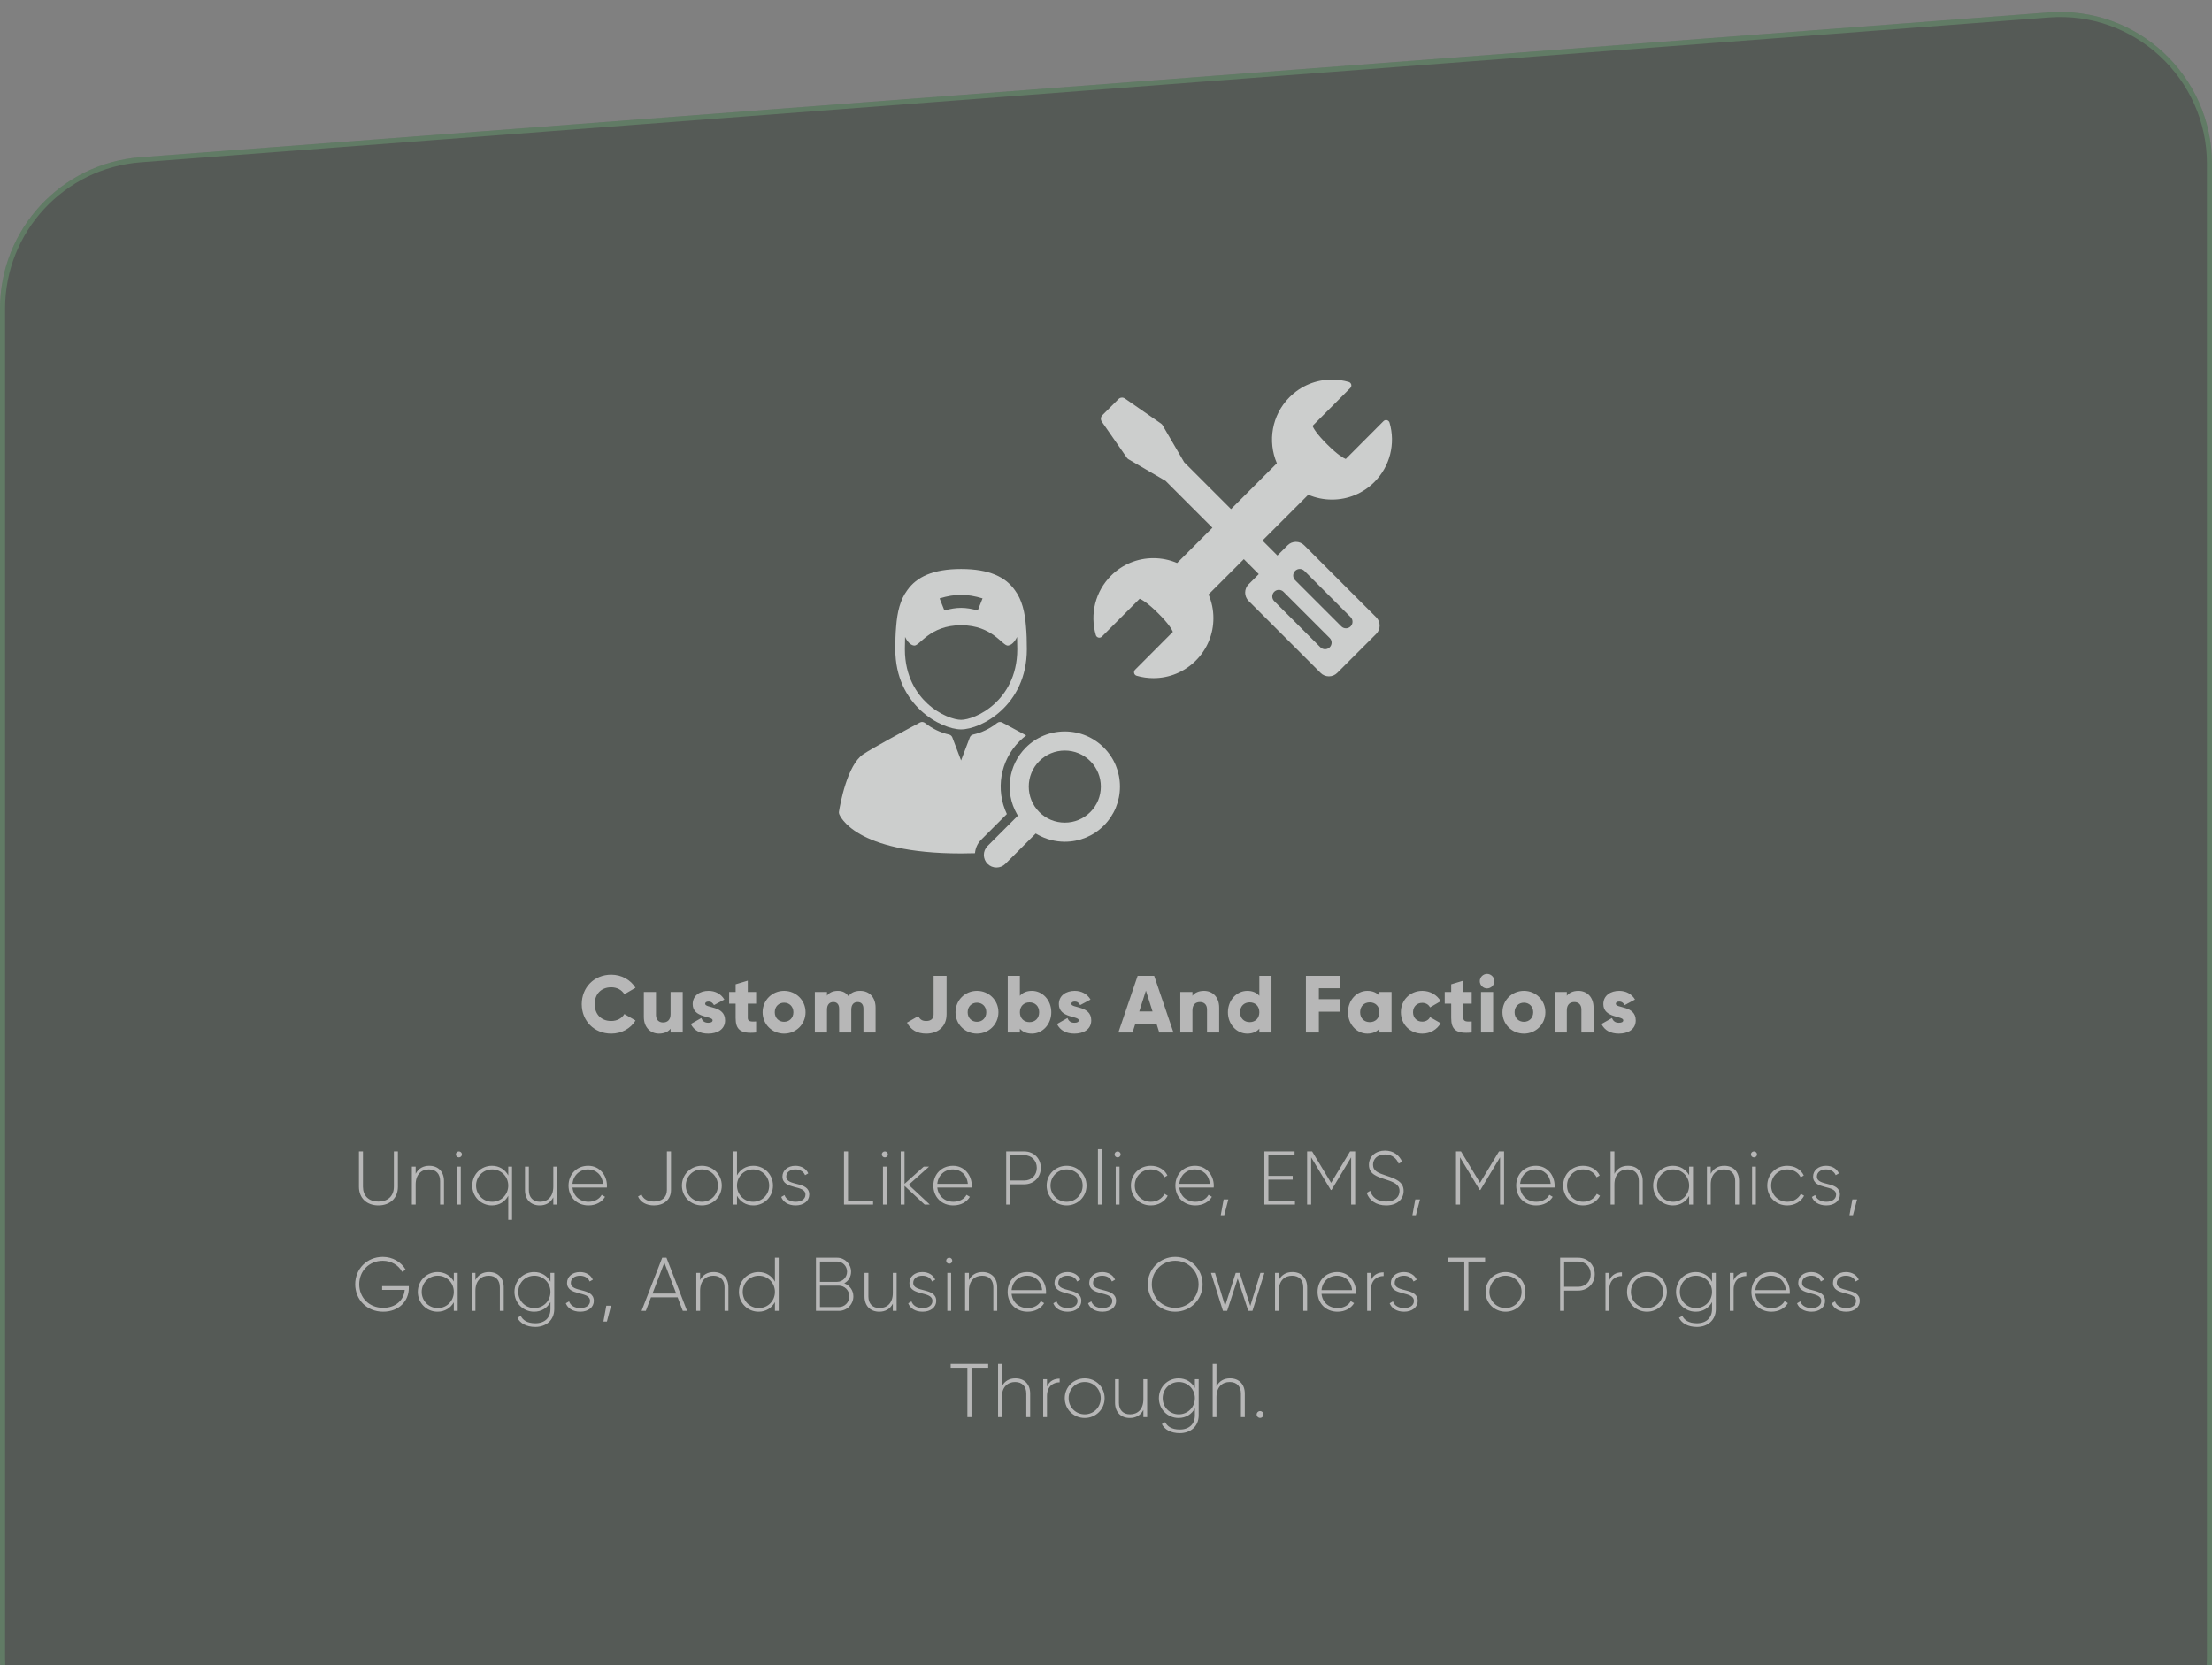 <svg width="437" height="329" viewBox="0 0 437 329" fill="none" xmlns="http://www.w3.org/2000/svg">
<rect x="0" y="0" width="437" height="329" fill="#808080" stroke="none"/>
<path d="M437 327.5C437 344.069 423.569 357.5 407 357.5H30C13.431 357.5 0 344.069 0 327.5V60.985C0 45.298 12.086 32.259 27.729 31.071L404.729 2.45C422.142 1.128 437 14.9 437 32.364V327.5Z" fill="#142118" fill-opacity="0.4"/>
<path d="M436.5 327.5C436.5 343.793 423.292 357 407 357H30C13.708 357 0.5 343.793 0.5 327.5V60.985C0.5 45.559 12.385 32.738 27.767 31.57L404.767 2.949C421.89 1.649 436.5 15.191 436.5 32.364V327.5Z" stroke="#92FFA2" stroke-opacity="0.2"/>
<path d="M120.753 204.224C117.377 204.224 114.929 201.696 114.929 198.4C114.929 195.104 117.377 192.576 120.753 192.576C122.785 192.576 124.577 193.584 125.553 195.168L123.345 196.448C122.849 195.584 121.889 195.072 120.753 195.072C118.769 195.072 117.489 196.4 117.489 198.4C117.489 200.4 118.769 201.728 120.753 201.728C121.889 201.728 122.865 201.216 123.345 200.352L125.553 201.632C124.593 203.216 122.801 204.224 120.753 204.224ZM132.477 196H134.877V204H132.477V203.248C132.045 203.84 131.245 204.224 130.189 204.224C128.573 204.224 127.197 203.072 127.197 200.912V196H129.597V200.56C129.597 201.552 130.221 202.016 130.989 202.016C131.869 202.016 132.477 201.504 132.477 200.368V196ZM139.311 198.336C139.311 199.248 143.247 198.64 143.247 201.6C143.247 203.44 141.647 204.224 139.919 204.224C138.319 204.224 137.103 203.616 136.479 202.32L138.559 201.136C138.767 201.744 139.215 202.08 139.919 202.08C140.495 202.08 140.783 201.904 140.783 201.584C140.783 200.704 136.847 201.168 136.847 198.4C136.847 196.656 138.319 195.776 139.983 195.776C141.279 195.776 142.431 196.352 143.103 197.488L141.055 198.592C140.831 198.176 140.511 197.888 139.983 197.888C139.567 197.888 139.311 198.048 139.311 198.336ZM149.379 198.304H147.731V201.136C147.731 201.824 148.323 201.888 149.379 201.824V204C146.243 204.32 145.331 203.376 145.331 201.136V198.304H144.051V196H145.331V194.48L147.731 193.76V196H149.379V198.304ZM154.901 204.224C152.549 204.224 150.661 202.384 150.661 200C150.661 197.616 152.549 195.776 154.901 195.776C157.253 195.776 159.141 197.616 159.141 200C159.141 202.384 157.253 204.224 154.901 204.224ZM154.901 201.888C155.941 201.888 156.741 201.136 156.741 200C156.741 198.864 155.941 198.112 154.901 198.112C153.861 198.112 153.061 198.864 153.061 200C153.061 201.136 153.861 201.888 154.901 201.888ZM169.939 195.776C171.779 195.776 172.979 197.088 172.979 199.088V204H170.579V199.296C170.579 198.496 170.195 197.984 169.427 197.984C168.627 197.984 168.179 198.544 168.179 199.488V204H165.779V199.296C165.779 198.496 165.395 197.984 164.627 197.984C163.827 197.984 163.379 198.544 163.379 199.488V204H160.979V196H163.379V196.736C163.747 196.192 164.451 195.776 165.523 195.776C166.467 195.776 167.171 196.16 167.619 196.832C168.067 196.192 168.803 195.776 169.939 195.776ZM182.971 204.224C181.195 204.224 179.915 203.472 179.179 202.048L181.403 200.768C181.755 201.392 182.123 201.728 182.987 201.728C184.107 201.728 184.443 201.088 184.443 200.4V192.8H187.003V200.4C187.003 202.864 185.275 204.224 182.971 204.224ZM193.009 204.224C190.657 204.224 188.769 202.384 188.769 200C188.769 197.616 190.657 195.776 193.009 195.776C195.361 195.776 197.249 197.616 197.249 200C197.249 202.384 195.361 204.224 193.009 204.224ZM193.009 201.888C194.049 201.888 194.849 201.136 194.849 200C194.849 198.864 194.049 198.112 193.009 198.112C191.969 198.112 191.169 198.864 191.169 200C191.169 201.136 191.969 201.888 193.009 201.888ZM203.87 195.776C205.966 195.776 207.694 197.616 207.694 200C207.694 202.384 205.966 204.224 203.87 204.224C202.798 204.224 202.014 203.856 201.486 203.248V204H199.086V192.8H201.486V196.752C202.014 196.144 202.798 195.776 203.87 195.776ZM203.39 201.952C204.494 201.952 205.294 201.2 205.294 200C205.294 198.8 204.494 198.048 203.39 198.048C202.286 198.048 201.486 198.8 201.486 200C201.486 201.2 202.286 201.952 203.39 201.952ZM211.651 198.336C211.651 199.248 215.587 198.64 215.587 201.6C215.587 203.44 213.987 204.224 212.259 204.224C210.659 204.224 209.443 203.616 208.819 202.32L210.899 201.136C211.107 201.744 211.555 202.08 212.259 202.08C212.835 202.08 213.123 201.904 213.123 201.584C213.123 200.704 209.187 201.168 209.187 198.4C209.187 196.656 210.659 195.776 212.323 195.776C213.619 195.776 214.771 196.352 215.443 197.488L213.395 198.592C213.171 198.176 212.851 197.888 212.323 197.888C211.907 197.888 211.651 198.048 211.651 198.336ZM229.023 204L228.463 202.24H224.303L223.743 204H220.943L224.751 192.8H228.015L231.823 204H229.023ZM225.071 199.84H227.695L226.383 195.728L225.071 199.84ZM237.866 195.776C239.482 195.776 240.858 196.928 240.858 199.088V204H238.458V199.44C238.458 198.448 237.834 197.984 237.066 197.984C236.186 197.984 235.578 198.496 235.578 199.632V204H233.178V196H235.578V196.752C236.01 196.16 236.81 195.776 237.866 195.776ZM248.794 192.8H251.194V204H248.794V203.248C248.266 203.856 247.482 204.224 246.41 204.224C244.314 204.224 242.586 202.384 242.586 200C242.586 197.616 244.314 195.776 246.41 195.776C247.482 195.776 248.266 196.144 248.794 196.752V192.8ZM246.89 201.952C247.994 201.952 248.794 201.2 248.794 200C248.794 198.8 247.994 198.048 246.89 198.048C245.786 198.048 244.986 198.8 244.986 200C244.986 201.2 245.786 201.952 246.89 201.952ZM264.795 195.264H260.555V197.424H264.715V199.888H260.555V204H257.995V192.8H264.795V195.264ZM272.516 196H274.916V204H272.516V203.248C271.988 203.856 271.204 204.224 270.132 204.224C268.036 204.224 266.308 202.384 266.308 200C266.308 197.616 268.036 195.776 270.132 195.776C271.204 195.776 271.988 196.144 272.516 196.752V196ZM270.612 201.952C271.716 201.952 272.516 201.2 272.516 200C272.516 198.8 271.716 198.048 270.612 198.048C269.508 198.048 268.708 198.8 268.708 200C268.708 201.2 269.508 201.952 270.612 201.952ZM280.996 204.224C278.564 204.224 276.756 202.384 276.756 200C276.756 197.616 278.564 195.776 280.996 195.776C282.548 195.776 283.924 196.592 284.612 197.824L282.516 199.04C282.244 198.48 281.668 198.144 280.964 198.144C279.924 198.144 279.156 198.896 279.156 200C279.156 201.104 279.924 201.856 280.964 201.856C281.668 201.856 282.26 201.52 282.516 200.96L284.612 202.16C283.924 203.408 282.564 204.224 280.996 204.224ZM290.746 198.304H289.098V201.136C289.098 201.824 289.69 201.888 290.746 201.824V204C287.61 204.32 286.698 203.376 286.698 201.136V198.304H285.418V196H286.698V194.48L289.098 193.76V196H290.746V198.304ZM293.785 195.296C293.001 195.296 292.345 194.64 292.345 193.856C292.345 193.072 293.001 192.416 293.785 192.416C294.569 192.416 295.225 193.072 295.225 193.856C295.225 194.64 294.569 195.296 293.785 195.296ZM292.585 204V196H294.985V204H292.585ZM301.061 204.224C298.709 204.224 296.821 202.384 296.821 200C296.821 197.616 298.709 195.776 301.061 195.776C303.413 195.776 305.301 197.616 305.301 200C305.301 202.384 303.413 204.224 301.061 204.224ZM301.061 201.888C302.101 201.888 302.901 201.136 302.901 200C302.901 198.864 302.101 198.112 301.061 198.112C300.021 198.112 299.221 198.864 299.221 200C299.221 201.136 300.021 201.888 301.061 201.888ZM311.827 195.776C313.443 195.776 314.819 196.928 314.819 199.088V204H312.419V199.44C312.419 198.448 311.795 197.984 311.027 197.984C310.147 197.984 309.539 198.496 309.539 199.632V204H307.139V196H309.539V196.752C309.971 196.16 310.771 195.776 311.827 195.776ZM319.219 198.336C319.219 199.248 323.155 198.64 323.155 201.6C323.155 203.44 321.555 204.224 319.827 204.224C318.227 204.224 317.011 203.616 316.387 202.32L318.467 201.136C318.675 201.744 319.123 202.08 319.827 202.08C320.403 202.08 320.691 201.904 320.691 201.584C320.691 200.704 316.755 201.168 316.755 198.4C316.755 196.656 318.227 195.776 319.891 195.776C321.187 195.776 322.339 196.352 323.011 197.488L320.963 198.592C320.739 198.176 320.419 197.888 319.891 197.888C319.475 197.888 319.219 198.048 319.219 198.336Z" fill="#B7B7B7"/>
<path d="M74.751 238.165C72.441 238.165 70.911 236.71 70.911 234.49V227.5H71.706V234.49C71.706 236.2 72.771 237.4 74.751 237.4C76.746 237.4 77.811 236.2 77.811 234.49V227.5H78.606V234.49C78.606 236.71 77.061 238.165 74.751 238.165ZM84.801 230.335C86.586 230.335 87.711 231.52 87.711 233.335V238H86.946V233.335C86.946 231.955 86.151 231.055 84.741 231.055C83.271 231.055 82.116 232.015 82.116 234.04V238H81.366V230.5H82.116V231.925C82.686 230.815 83.646 230.335 84.801 230.335ZM90.657 228.685C90.328 228.685 90.058 228.415 90.058 228.085C90.058 227.77 90.328 227.5 90.657 227.5C90.987 227.5 91.257 227.77 91.257 228.085C91.257 228.415 90.987 228.685 90.657 228.685ZM90.282 238V230.5H91.032V238H90.282ZM100.409 230.5H101.159V241H100.409V236.26C99.794 237.415 98.639 238.165 97.184 238.165C95.039 238.165 93.299 236.47 93.299 234.25C93.299 232.03 95.039 230.335 97.184 230.335C98.639 230.335 99.794 231.085 100.409 232.24V230.5ZM97.229 237.445C99.014 237.445 100.409 236.035 100.409 234.25C100.409 232.465 99.014 231.055 97.229 231.055C95.444 231.055 94.049 232.465 94.049 234.25C94.049 236.035 95.444 237.445 97.229 237.445ZM109.312 230.5H110.062V238H109.312V236.575C108.742 237.685 107.782 238.165 106.627 238.165C104.842 238.165 103.717 236.98 103.717 235.165V230.5H104.482V235.165C104.482 236.545 105.277 237.445 106.687 237.445C108.157 237.445 109.312 236.485 109.312 234.46V230.5ZM116.204 230.335C118.484 230.335 119.909 232.225 119.909 234.28C119.909 234.4 119.894 234.52 119.894 234.64H113.099C113.279 236.335 114.569 237.445 116.279 237.445C117.509 237.445 118.439 236.875 118.874 236.08L119.534 236.47C118.919 237.49 117.749 238.165 116.264 238.165C113.954 238.165 112.319 236.515 112.319 234.25C112.319 232.045 113.909 230.335 116.204 230.335ZM116.204 231.055C114.494 231.055 113.249 232.24 113.099 233.905H119.129C118.964 232.075 117.674 231.055 116.204 231.055ZM129.186 238.165C127.746 238.165 126.561 237.565 126.051 236.41L126.726 236.005C127.101 236.95 128.001 237.4 129.186 237.4C130.716 237.4 131.751 236.62 131.751 235.12V227.5H132.561V235.12C132.561 237.13 131.046 238.165 129.186 238.165ZM138.664 238.165C136.474 238.165 134.719 236.47 134.719 234.25C134.719 232.03 136.474 230.335 138.664 230.335C140.839 230.335 142.594 232.03 142.594 234.25C142.594 236.47 140.839 238.165 138.664 238.165ZM138.664 237.445C140.449 237.445 141.829 236.035 141.829 234.25C141.829 232.465 140.449 231.055 138.664 231.055C136.879 231.055 135.484 232.465 135.484 234.25C135.484 236.035 136.879 237.445 138.664 237.445ZM148.824 230.335C150.969 230.335 152.709 232.03 152.709 234.25C152.709 236.47 150.969 238.165 148.824 238.165C147.369 238.165 146.214 237.415 145.599 236.26V238H144.849V227.5H145.599V232.24C146.214 231.085 147.369 230.335 148.824 230.335ZM148.779 237.445C150.564 237.445 151.959 236.035 151.959 234.25C151.959 232.465 150.564 231.055 148.779 231.055C146.994 231.055 145.599 232.465 145.599 234.25C145.599 236.035 146.994 237.445 148.779 237.445ZM155.33 232.465C155.33 234.475 159.875 233.29 159.875 236.035C159.875 237.265 158.795 238.165 157.19 238.165C155.69 238.165 154.7 237.46 154.34 236.5L154.985 236.125C155.255 236.935 156.065 237.445 157.19 237.445C158.24 237.445 159.125 236.98 159.125 236.035C159.125 233.995 154.58 235.165 154.58 232.465C154.58 231.28 155.6 230.335 157.13 230.335C158.345 230.335 159.275 230.92 159.68 231.835L159.05 232.195C158.735 231.415 157.955 231.055 157.13 231.055C156.155 231.055 155.33 231.565 155.33 232.465ZM167.534 237.25H172.484V238H166.739V227.5H167.534V237.25ZM174.812 228.685C174.482 228.685 174.212 228.415 174.212 228.085C174.212 227.77 174.482 227.5 174.812 227.5C175.142 227.5 175.412 227.77 175.412 228.085C175.412 228.415 175.142 228.685 174.812 228.685ZM174.437 238V230.5H175.187V238H174.437ZM183.693 238H182.673L178.698 234.31V238H177.948V227.5H178.698V233.905L182.493 230.5H183.543L179.508 234.1L183.693 238ZM188.277 230.335C190.557 230.335 191.982 232.225 191.982 234.28C191.982 234.4 191.967 234.52 191.967 234.64H185.172C185.352 236.335 186.642 237.445 188.352 237.445C189.582 237.445 190.512 236.875 190.947 236.08L191.607 236.47C190.992 237.49 189.822 238.165 188.337 238.165C186.027 238.165 184.392 236.515 184.392 234.25C184.392 232.045 185.982 230.335 188.277 230.335ZM188.277 231.055C186.567 231.055 185.322 232.24 185.172 233.905H191.202C191.037 232.075 189.747 231.055 188.277 231.055ZM202.354 227.5C204.244 227.5 205.624 228.895 205.624 230.755C205.624 232.6 204.244 233.995 202.354 233.995H199.579V238H198.784V227.5H202.354ZM202.354 233.245C203.794 233.245 204.829 232.195 204.829 230.755C204.829 229.3 203.794 228.25 202.354 228.25H199.579V233.245H202.354ZM210.722 238.165C208.532 238.165 206.777 236.47 206.777 234.25C206.777 232.03 208.532 230.335 210.722 230.335C212.897 230.335 214.652 232.03 214.652 234.25C214.652 236.47 212.897 238.165 210.722 238.165ZM210.722 237.445C212.507 237.445 213.887 236.035 213.887 234.25C213.887 232.465 212.507 231.055 210.722 231.055C208.937 231.055 207.542 232.465 207.542 234.25C207.542 236.035 208.937 237.445 210.722 237.445ZM216.907 238V227.05H217.657V238H216.907ZM220.794 228.685C220.464 228.685 220.194 228.415 220.194 228.085C220.194 227.77 220.464 227.5 220.794 227.5C221.124 227.5 221.394 227.77 221.394 228.085C221.394 228.415 221.124 228.685 220.794 228.685ZM220.419 238V230.5H221.169V238H220.419ZM227.365 238.165C225.1 238.165 223.42 236.47 223.42 234.25C223.42 232.03 225.1 230.335 227.365 230.335C228.835 230.335 230.095 231.085 230.635 232.255L230.02 232.615C229.585 231.67 228.565 231.055 227.365 231.055C225.55 231.055 224.185 232.465 224.185 234.25C224.185 236.035 225.55 237.445 227.365 237.445C228.58 237.445 229.57 236.815 230.065 235.885L230.695 236.26C230.095 237.415 228.835 238.165 227.365 238.165ZM236.09 230.335C238.37 230.335 239.795 232.225 239.795 234.28C239.795 234.4 239.78 234.52 239.78 234.64H232.985C233.165 236.335 234.455 237.445 236.165 237.445C237.395 237.445 238.325 236.875 238.76 236.08L239.42 236.47C238.805 237.49 237.635 238.165 236.15 238.165C233.84 238.165 232.205 236.515 232.205 234.25C232.205 232.045 233.795 230.335 236.09 230.335ZM236.09 231.055C234.38 231.055 233.135 232.24 232.985 233.905H239.015C238.85 232.075 237.56 231.055 236.09 231.055ZM242.673 236.98L241.863 240.1H241.173L241.743 236.98H242.673ZM250.581 237.25H255.831V238H249.786V227.5H255.756V228.25H250.581V232.33H255.381V233.08H250.581V237.25ZM267.729 227.5V238H266.934V228.67L263.049 235.12H262.914L259.029 228.67V238H258.234V227.5H259.224L262.974 233.71L266.724 227.5H267.729ZM273.848 238.165C271.883 238.165 270.488 237.175 270.008 235.69L270.698 235.285C271.058 236.545 272.123 237.4 273.848 237.4C275.603 237.4 276.488 236.5 276.488 235.3C276.488 234.04 275.378 233.56 273.773 233.05C272.018 232.48 270.443 231.985 270.443 230.155C270.443 228.43 271.838 227.335 273.623 227.335C275.348 227.335 276.488 228.325 276.998 229.54L276.323 229.915C275.933 228.97 275.123 228.1 273.623 228.1C272.168 228.1 271.253 228.955 271.253 230.125C271.253 231.385 272.318 231.775 273.818 232.27C275.678 232.885 277.298 233.47 277.298 235.285C277.298 237.025 275.933 238.165 273.848 238.165ZM280.533 236.98L279.723 240.1H279.033L279.603 236.98H280.533ZM297.142 227.5V238H296.347V228.67L292.462 235.12H292.327L288.442 228.67V238H287.647V227.5H288.637L292.387 233.71L296.137 227.5H297.142ZM303.421 230.335C305.701 230.335 307.126 232.225 307.126 234.28C307.126 234.4 307.111 234.52 307.111 234.64H300.316C300.496 236.335 301.786 237.445 303.496 237.445C304.726 237.445 305.656 236.875 306.091 236.08L306.751 236.47C306.136 237.49 304.966 238.165 303.481 238.165C301.171 238.165 299.536 236.515 299.536 234.25C299.536 232.045 301.126 230.335 303.421 230.335ZM303.421 231.055C301.711 231.055 300.466 232.24 300.316 233.905H306.346C306.181 232.075 304.891 231.055 303.421 231.055ZM312.764 238.165C310.499 238.165 308.819 236.47 308.819 234.25C308.819 232.03 310.499 230.335 312.764 230.335C314.234 230.335 315.494 231.085 316.034 232.255L315.419 232.615C314.984 231.67 313.964 231.055 312.764 231.055C310.949 231.055 309.584 232.465 309.584 234.25C309.584 236.035 310.949 237.445 312.764 237.445C313.979 237.445 314.969 236.815 315.464 235.885L316.094 236.26C315.494 237.415 314.234 238.165 312.764 238.165ZM321.623 230.335C323.408 230.335 324.533 231.52 324.533 233.335V238H323.768V233.335C323.768 231.955 322.973 231.055 321.563 231.055C320.093 231.055 318.938 232.015 318.938 234.04V238H318.188V227.5H318.938V231.925C319.508 230.815 320.468 230.335 321.623 230.335ZM333.704 230.5H334.469V238H333.704V236.305C333.074 237.43 331.919 238.165 330.479 238.165C328.349 238.165 326.594 236.47 326.594 234.25C326.594 232.03 328.349 230.335 330.479 230.335C331.919 230.335 333.074 231.07 333.704 232.195V230.5ZM330.539 237.445C332.324 237.445 333.704 236.035 333.704 234.25C333.704 232.465 332.324 231.055 330.539 231.055C328.754 231.055 327.359 232.465 327.359 234.25C327.359 236.035 328.754 237.445 330.539 237.445ZM340.657 230.335C342.442 230.335 343.567 231.52 343.567 233.335V238H342.802V233.335C342.802 231.955 342.007 231.055 340.597 231.055C339.127 231.055 337.972 232.015 337.972 234.04V238H337.222V230.5H337.972V231.925C338.542 230.815 339.502 230.335 340.657 230.335ZM346.514 228.685C346.184 228.685 345.914 228.415 345.914 228.085C345.914 227.77 346.184 227.5 346.514 227.5C346.844 227.5 347.114 227.77 347.114 228.085C347.114 228.415 346.844 228.685 346.514 228.685ZM346.139 238V230.5H346.889V238H346.139ZM353.086 238.165C350.821 238.165 349.141 236.47 349.141 234.25C349.141 232.03 350.821 230.335 353.086 230.335C354.556 230.335 355.816 231.085 356.356 232.255L355.741 232.615C355.306 231.67 354.286 231.055 353.086 231.055C351.271 231.055 349.906 232.465 349.906 234.25C349.906 236.035 351.271 237.445 353.086 237.445C354.301 237.445 355.291 236.815 355.786 235.885L356.416 236.26C355.816 237.415 354.556 238.165 353.086 238.165ZM358.946 232.465C358.946 234.475 363.491 233.29 363.491 236.035C363.491 237.265 362.411 238.165 360.806 238.165C359.306 238.165 358.316 237.46 357.956 236.5L358.601 236.125C358.871 236.935 359.681 237.445 360.806 237.445C361.856 237.445 362.741 236.98 362.741 236.035C362.741 233.995 358.196 235.165 358.196 232.465C358.196 231.28 359.216 230.335 360.746 230.335C361.961 230.335 362.891 230.92 363.296 231.835L362.666 232.195C362.351 231.415 361.571 231.055 360.746 231.055C359.771 231.055 358.946 231.565 358.946 232.465ZM366.884 236.98L366.074 240.1H365.384L365.954 236.98H366.884ZM80.761 254.11V254.515C80.761 257.05 78.826 259.165 75.691 259.165C72.436 259.165 70.171 256.75 70.171 253.75C70.171 250.75 72.436 248.335 75.631 248.335C77.581 248.335 79.276 249.355 80.146 250.87L79.441 251.29C78.751 249.97 77.281 249.1 75.631 249.1C72.871 249.1 70.966 251.17 70.966 253.75C70.966 256.33 72.871 258.4 75.691 258.4C78.241 258.4 79.786 256.825 79.951 254.86H75.496V254.11H80.761ZM89.653 251.5H90.418V259H89.653V257.305C89.023 258.43 87.868 259.165 86.428 259.165C84.299 259.165 82.543 257.47 82.543 255.25C82.543 253.03 84.299 251.335 86.428 251.335C87.868 251.335 89.023 252.07 89.653 253.195V251.5ZM86.489 258.445C88.273 258.445 89.653 257.035 89.653 255.25C89.653 253.465 88.273 252.055 86.489 252.055C84.704 252.055 83.308 253.465 83.308 255.25C83.308 257.035 84.704 258.445 86.489 258.445ZM96.606 251.335C98.391 251.335 99.516 252.52 99.516 254.335V259H98.751V254.335C98.751 252.955 97.957 252.055 96.546 252.055C95.076 252.055 93.921 253.015 93.921 255.04V259H93.171V251.5H93.921V252.925C94.492 251.815 95.451 251.335 96.606 251.335ZM108.748 251.5H109.498V258.64C109.498 260.89 107.833 262.165 105.763 262.165C104.008 262.165 102.763 261.46 102.223 260.365L102.883 259.99C103.273 260.785 104.113 261.445 105.763 261.445C107.638 261.445 108.748 260.35 108.748 258.64V257.26C108.133 258.415 106.978 259.165 105.523 259.165C103.378 259.165 101.638 257.47 101.638 255.25C101.638 253.03 103.378 251.335 105.523 251.335C106.978 251.335 108.133 252.085 108.748 253.24V251.5ZM105.568 258.445C107.353 258.445 108.748 257.035 108.748 255.25C108.748 253.465 107.353 252.055 105.568 252.055C103.783 252.055 102.388 253.465 102.388 255.25C102.388 257.035 103.783 258.445 105.568 258.445ZM112.775 253.465C112.775 255.475 117.32 254.29 117.32 257.035C117.32 258.265 116.24 259.165 114.635 259.165C113.135 259.165 112.145 258.46 111.785 257.5L112.43 257.125C112.7 257.935 113.51 258.445 114.635 258.445C115.685 258.445 116.57 257.98 116.57 257.035C116.57 254.995 112.025 256.165 112.025 253.465C112.025 252.28 113.045 251.335 114.575 251.335C115.79 251.335 116.72 251.92 117.125 252.835L116.495 253.195C116.18 252.415 115.4 252.055 114.575 252.055C113.6 252.055 112.775 252.565 112.775 253.465ZM120.713 257.98L119.903 261.1H119.213L119.783 257.98H120.713ZM134.892 259L133.872 256.33H128.607L127.587 259H126.747L130.827 248.5H131.667L135.732 259H134.892ZM128.907 255.58H133.587L131.247 249.475L128.907 255.58ZM140.996 251.335C142.781 251.335 143.906 252.52 143.906 254.335V259H143.141V254.335C143.141 252.955 142.346 252.055 140.936 252.055C139.466 252.055 138.311 253.015 138.311 255.04V259H137.561V251.5H138.311V252.925C138.881 251.815 139.841 251.335 140.996 251.335ZM153.093 248.5H153.843V259H153.093V257.26C152.478 258.415 151.323 259.165 149.868 259.165C147.723 259.165 145.983 257.47 145.983 255.25C145.983 253.03 147.723 251.335 149.868 251.335C151.323 251.335 152.478 252.085 153.093 253.24V248.5ZM149.913 258.445C151.698 258.445 153.093 257.035 153.093 255.25C153.093 253.465 151.698 252.055 149.913 252.055C148.128 252.055 146.733 253.465 146.733 255.25C146.733 257.035 148.128 258.445 149.913 258.445ZM166.79 253.555C167.84 253.96 168.59 254.935 168.59 256.135C168.59 257.725 167.315 259 165.725 259H161.195V248.5H165.38C166.91 248.5 168.14 249.745 168.14 251.26C168.14 252.28 167.6 253.12 166.79 253.555ZM165.38 249.25H161.99V253.27H165.38C166.46 253.27 167.345 252.37 167.345 251.26C167.345 250.15 166.46 249.25 165.38 249.25ZM165.725 258.25C166.865 258.25 167.795 257.305 167.795 256.135C167.795 254.965 166.865 254.02 165.725 254.02H161.99V258.25H165.725ZM176.387 251.5H177.137V259H176.387V257.575C175.817 258.685 174.857 259.165 173.702 259.165C171.917 259.165 170.792 257.98 170.792 256.165V251.5H171.557V256.165C171.557 257.545 172.352 258.445 173.762 258.445C175.232 258.445 176.387 257.485 176.387 255.46V251.5ZM180.414 253.465C180.414 255.475 184.959 254.29 184.959 257.035C184.959 258.265 183.879 259.165 182.274 259.165C180.774 259.165 179.784 258.46 179.424 257.5L180.069 257.125C180.339 257.935 181.149 258.445 182.274 258.445C183.324 258.445 184.209 257.98 184.209 257.035C184.209 254.995 179.664 256.165 179.664 253.465C179.664 252.28 180.684 251.335 182.214 251.335C183.429 251.335 184.359 251.92 184.764 252.835L184.134 253.195C183.819 252.415 183.039 252.055 182.214 252.055C181.239 252.055 180.414 252.565 180.414 253.465ZM187.526 249.685C187.196 249.685 186.926 249.415 186.926 249.085C186.926 248.77 187.196 248.5 187.526 248.5C187.856 248.5 188.126 248.77 188.126 249.085C188.126 249.415 187.856 249.685 187.526 249.685ZM187.151 259V251.5H187.901V259H187.151ZM194.097 251.335C195.882 251.335 197.007 252.52 197.007 254.335V259H196.242V254.335C196.242 252.955 195.447 252.055 194.037 252.055C192.567 252.055 191.412 253.015 191.412 255.04V259H190.662V251.5H191.412V252.925C191.982 251.815 192.942 251.335 194.097 251.335ZM202.954 251.335C205.234 251.335 206.659 253.225 206.659 255.28C206.659 255.4 206.644 255.52 206.644 255.64H199.849C200.029 257.335 201.319 258.445 203.029 258.445C204.259 258.445 205.189 257.875 205.624 257.08L206.284 257.47C205.669 258.49 204.499 259.165 203.014 259.165C200.704 259.165 199.069 257.515 199.069 255.25C199.069 253.045 200.659 251.335 202.954 251.335ZM202.954 252.055C201.244 252.055 199.999 253.24 199.849 254.905H205.879C205.714 253.075 204.424 252.055 202.954 252.055ZM209.079 253.465C209.079 255.475 213.624 254.29 213.624 257.035C213.624 258.265 212.544 259.165 210.939 259.165C209.439 259.165 208.449 258.46 208.089 257.5L208.734 257.125C209.004 257.935 209.814 258.445 210.939 258.445C211.989 258.445 212.874 257.98 212.874 257.035C212.874 254.995 208.329 256.165 208.329 253.465C208.329 252.28 209.349 251.335 210.879 251.335C212.094 251.335 213.024 251.92 213.429 252.835L212.799 253.195C212.484 252.415 211.704 252.055 210.879 252.055C209.904 252.055 209.079 252.565 209.079 253.465ZM215.945 253.465C215.945 255.475 220.49 254.29 220.49 257.035C220.49 258.265 219.41 259.165 217.805 259.165C216.305 259.165 215.315 258.46 214.955 257.5L215.6 257.125C215.87 257.935 216.68 258.445 217.805 258.445C218.855 258.445 219.74 257.98 219.74 257.035C219.74 254.995 215.195 256.165 215.195 253.465C215.195 252.28 216.215 251.335 217.745 251.335C218.96 251.335 219.89 251.92 220.295 252.835L219.665 253.195C219.35 252.415 218.57 252.055 217.745 252.055C216.77 252.055 215.945 252.565 215.945 253.465ZM232.169 259.165C229.139 259.165 226.754 256.75 226.754 253.75C226.754 250.75 229.139 248.335 232.169 248.335C235.199 248.335 237.584 250.75 237.584 253.75C237.584 256.75 235.199 259.165 232.169 259.165ZM232.169 258.4C234.764 258.4 236.789 256.33 236.789 253.75C236.789 251.17 234.764 249.1 232.169 249.1C229.574 249.1 227.549 251.17 227.549 253.75C227.549 256.33 229.574 258.4 232.169 258.4ZM249.005 251.5H249.8L247.43 259H246.605L244.52 252.61L242.435 259H241.61L239.24 251.5H240.035L242.03 258.025L244.13 251.5H244.91L247.01 258.025L249.005 251.5ZM255.328 251.335C257.113 251.335 258.238 252.52 258.238 254.335V259H257.473V254.335C257.473 252.955 256.678 252.055 255.268 252.055C253.798 252.055 252.643 253.015 252.643 255.04V259H251.893V251.5H252.643V252.925C253.213 251.815 254.173 251.335 255.328 251.335ZM264.185 251.335C266.465 251.335 267.89 253.225 267.89 255.28C267.89 255.4 267.875 255.52 267.875 255.64H261.08C261.26 257.335 262.55 258.445 264.26 258.445C265.49 258.445 266.42 257.875 266.855 257.08L267.515 257.47C266.9 258.49 265.73 259.165 264.245 259.165C261.935 259.165 260.3 257.515 260.3 255.25C260.3 253.045 261.89 251.335 264.185 251.335ZM264.185 252.055C262.475 252.055 261.23 253.24 261.08 254.905H267.11C266.945 253.075 265.655 252.055 264.185 252.055ZM270.843 252.97C271.353 251.785 272.328 251.395 273.348 251.395V252.115C272.058 252.115 270.843 252.91 270.843 254.83V259H270.093V251.5H270.843V252.97ZM275.535 253.465C275.535 255.475 280.08 254.29 280.08 257.035C280.08 258.265 279 259.165 277.395 259.165C275.895 259.165 274.905 258.46 274.545 257.5L275.19 257.125C275.46 257.935 276.27 258.445 277.395 258.445C278.445 258.445 279.33 257.98 279.33 257.035C279.33 254.995 274.785 256.165 274.785 253.465C274.785 252.28 275.805 251.335 277.335 251.335C278.55 251.335 279.48 251.92 279.885 252.835L279.255 253.195C278.94 252.415 278.16 252.055 277.335 252.055C276.36 252.055 275.535 252.565 275.535 253.465ZM293.395 248.5V249.25H290.095V259H289.285V249.25H285.985V248.5H293.395ZM297.432 259.165C295.242 259.165 293.487 257.47 293.487 255.25C293.487 253.03 295.242 251.335 297.432 251.335C299.607 251.335 301.362 253.03 301.362 255.25C301.362 257.47 299.607 259.165 297.432 259.165ZM297.432 258.445C299.217 258.445 300.597 257.035 300.597 255.25C300.597 253.465 299.217 252.055 297.432 252.055C295.647 252.055 294.252 253.465 294.252 255.25C294.252 257.035 295.647 258.445 297.432 258.445ZM311.786 248.5C313.676 248.5 315.056 249.895 315.056 251.755C315.056 253.6 313.676 254.995 311.786 254.995H309.011V259H308.216V248.5H311.786ZM311.786 254.245C313.226 254.245 314.261 253.195 314.261 251.755C314.261 250.3 313.226 249.25 311.786 249.25H309.011V254.245H311.786ZM317.924 252.97C318.434 251.785 319.409 251.395 320.429 251.395V252.115C319.139 252.115 317.924 252.91 317.924 254.83V259H317.174V251.5H317.924V252.97ZM325.38 259.165C323.19 259.165 321.435 257.47 321.435 255.25C321.435 253.03 323.19 251.335 325.38 251.335C327.555 251.335 329.31 253.03 329.31 255.25C329.31 257.47 327.555 259.165 325.38 259.165ZM325.38 258.445C327.165 258.445 328.545 257.035 328.545 255.25C328.545 253.465 327.165 252.055 325.38 252.055C323.595 252.055 322.2 253.465 322.2 255.25C322.2 257.035 323.595 258.445 325.38 258.445ZM338.225 251.5H338.975V258.64C338.975 260.89 337.31 262.165 335.24 262.165C333.485 262.165 332.24 261.46 331.7 260.365L332.36 259.99C332.75 260.785 333.59 261.445 335.24 261.445C337.115 261.445 338.225 260.35 338.225 258.64V257.26C337.61 258.415 336.455 259.165 335 259.165C332.855 259.165 331.115 257.47 331.115 255.25C331.115 253.03 332.855 251.335 335 251.335C336.455 251.335 337.61 252.085 338.225 253.24V251.5ZM335.045 258.445C336.83 258.445 338.225 257.035 338.225 255.25C338.225 253.465 336.83 252.055 335.045 252.055C333.26 252.055 331.865 253.465 331.865 255.25C331.865 257.035 333.26 258.445 335.045 258.445ZM342.491 252.97C343.001 251.785 343.976 251.395 344.996 251.395V252.115C343.706 252.115 342.491 252.91 342.491 254.83V259H341.741V251.5H342.491V252.97ZM349.888 251.335C352.168 251.335 353.593 253.225 353.593 255.28C353.593 255.4 353.578 255.52 353.578 255.64H346.783C346.963 257.335 348.253 258.445 349.963 258.445C351.193 258.445 352.123 257.875 352.558 257.08L353.218 257.47C352.603 258.49 351.433 259.165 349.948 259.165C347.638 259.165 346.003 257.515 346.003 255.25C346.003 253.045 347.593 251.335 349.888 251.335ZM349.888 252.055C348.178 252.055 346.933 253.24 346.783 254.905H352.813C352.648 253.075 351.358 252.055 349.888 252.055ZM356.013 253.465C356.013 255.475 360.558 254.29 360.558 257.035C360.558 258.265 359.478 259.165 357.873 259.165C356.373 259.165 355.383 258.46 355.023 257.5L355.668 257.125C355.938 257.935 356.748 258.445 357.873 258.445C358.923 258.445 359.808 257.98 359.808 257.035C359.808 254.995 355.263 256.165 355.263 253.465C355.263 252.28 356.283 251.335 357.813 251.335C359.028 251.335 359.958 251.92 360.363 252.835L359.733 253.195C359.418 252.415 358.638 252.055 357.813 252.055C356.838 252.055 356.013 252.565 356.013 253.465ZM362.879 253.465C362.879 255.475 367.424 254.29 367.424 257.035C367.424 258.265 366.344 259.165 364.739 259.165C363.239 259.165 362.249 258.46 361.889 257.5L362.534 257.125C362.804 257.935 363.614 258.445 364.739 258.445C365.789 258.445 366.674 257.98 366.674 257.035C366.674 254.995 362.129 256.165 362.129 253.465C362.129 252.28 363.149 251.335 364.679 251.335C365.894 251.335 366.824 251.92 367.229 252.835L366.599 253.195C366.284 252.415 365.504 252.055 364.679 252.055C363.704 252.055 362.879 252.565 362.879 253.465ZM195.224 269.5V270.25H191.924V280H191.114V270.25H187.814V269.5H195.224ZM200.61 272.335C202.395 272.335 203.52 273.52 203.52 275.335V280H202.755V275.335C202.755 273.955 201.96 273.055 200.55 273.055C199.08 273.055 197.925 274.015 197.925 276.04V280H197.175V269.5H197.925V273.925C198.495 272.815 199.455 272.335 200.61 272.335ZM206.841 273.97C207.351 272.785 208.326 272.395 209.346 272.395V273.115C208.056 273.115 206.841 273.91 206.841 275.83V280H206.091V272.5H206.841V273.97ZM214.298 280.165C212.108 280.165 210.353 278.47 210.353 276.25C210.353 274.03 212.108 272.335 214.298 272.335C216.473 272.335 218.228 274.03 218.228 276.25C218.228 278.47 216.473 280.165 214.298 280.165ZM214.298 279.445C216.083 279.445 217.463 278.035 217.463 276.25C217.463 274.465 216.083 273.055 214.298 273.055C212.513 273.055 211.118 274.465 211.118 276.25C211.118 278.035 212.513 279.445 214.298 279.445ZM225.883 272.5H226.633V280H225.883V278.575C225.313 279.685 224.353 280.165 223.198 280.165C221.413 280.165 220.288 278.98 220.288 277.165V272.5H221.053V277.165C221.053 278.545 221.848 279.445 223.258 279.445C224.728 279.445 225.883 278.485 225.883 276.46V272.5ZM236.059 272.5H236.809V279.64C236.809 281.89 235.144 283.165 233.074 283.165C231.319 283.165 230.074 282.46 229.534 281.365L230.194 280.99C230.584 281.785 231.424 282.445 233.074 282.445C234.949 282.445 236.059 281.35 236.059 279.64V278.26C235.444 279.415 234.289 280.165 232.834 280.165C230.689 280.165 228.949 278.47 228.949 276.25C228.949 274.03 230.689 272.335 232.834 272.335C234.289 272.335 235.444 273.085 236.059 274.24V272.5ZM232.879 279.445C234.664 279.445 236.059 278.035 236.059 276.25C236.059 274.465 234.664 273.055 232.879 273.055C231.094 273.055 229.699 274.465 229.699 276.25C229.699 278.035 231.094 279.445 232.879 279.445ZM243.011 272.335C244.796 272.335 245.921 273.52 245.921 275.335V280H245.156V275.335C245.156 273.955 244.361 273.055 242.951 273.055C241.481 273.055 240.326 274.015 240.326 276.04V280H239.576V269.5H240.326V273.925C240.896 272.815 241.856 272.335 243.011 272.335ZM248.943 280.15C248.553 280.15 248.268 279.85 248.268 279.475C248.268 279.1 248.553 278.8 248.943 278.8C249.318 278.8 249.618 279.1 249.618 279.475C249.618 279.85 249.318 280.15 248.943 280.15Z" fill="#B7B7B7"/>
<g opacity="0.7">
<g clip-path="url(#clip0_2_64)">
<path d="M189.868 144.119C193.745 144.119 202.862 139.453 202.862 128.271C202.862 126.711 202.824 125.204 202.695 123.78C202.484 120.979 201.911 118.497 200.483 116.594C198.65 114.004 195.444 112.423 189.868 112.423C184.294 112.423 181.087 114.003 179.255 116.592C177.825 118.495 177.251 120.979 177.04 123.781C176.911 125.205 176.874 126.711 176.874 128.271C176.874 139.453 185.99 144.119 189.868 144.119ZM194.11 118.229C193.731 119.185 193.541 119.664 193.163 120.62C190.718 119.929 189.017 119.929 186.573 120.62C186.194 119.664 186.005 119.185 185.626 118.229C188.683 117.303 191.052 117.303 194.11 118.229ZM178.807 125.847C178.956 126.174 179.592 127.433 180.577 127.551C181.709 127.687 183.587 123.543 189.868 123.533C196.149 123.543 198.027 127.687 199.159 127.551C200.143 127.433 200.779 126.174 200.929 125.847C200.96 126.649 200.971 127.461 200.971 128.271C200.971 133.737 198.557 137.123 196.533 139.002C193.982 141.369 191.15 142.228 189.868 142.228C188.587 142.228 185.754 141.369 183.203 139.002C181.179 137.123 178.765 133.737 178.765 128.271C178.765 127.461 178.776 126.649 178.807 125.847Z" fill="white"/>
<path d="M201.403 146.46C201.822 146.041 202.266 145.658 202.73 145.306C200.927 144.323 199.177 143.388 198.045 142.783L197.992 142.755C197.673 142.584 197.284 142.619 197 142.842C195.54 143.988 193.94 144.76 192.247 145.137C191.947 145.204 191.702 145.417 191.593 145.703L189.868 150.25L188.142 145.703C188.034 145.417 187.788 145.204 187.489 145.137C185.795 144.76 184.196 143.988 182.736 142.842C182.451 142.619 182.063 142.584 181.744 142.755C178.989 144.227 172.381 147.786 170.52 149.04C167.367 151.165 165.988 158.853 165.743 160.373C165.719 160.524 165.733 160.678 165.784 160.822C165.897 161.14 168.791 168.625 189.868 168.625C190.822 168.625 191.737 168.609 192.617 168.58C192.695 167.605 193.104 166.652 193.848 165.908L198.913 160.844C196.647 156.074 197.566 150.297 201.403 146.46Z" fill="white"/>
<path d="M218.069 147.711C216.014 145.655 213.276 144.523 210.361 144.523C207.446 144.523 204.709 145.655 202.653 147.711C199.196 151.168 198.466 156.548 200.879 160.793L201.091 161.166L195.098 167.159C194.127 168.13 194.127 169.71 195.098 170.682C195.569 171.152 196.194 171.411 196.859 171.411C197.525 171.411 198.151 171.152 198.621 170.682L204.614 164.689L204.986 164.901C206.614 165.824 208.474 166.313 210.365 166.313C213.279 166.313 216.014 165.181 218.069 163.127C220.125 161.071 221.257 158.333 221.257 155.418C221.257 152.504 220.125 149.766 218.069 147.711ZM215.398 160.456C214.055 161.799 212.266 162.539 210.361 162.539C208.456 162.539 206.667 161.799 205.324 160.456C202.546 157.678 202.546 153.159 205.324 150.381C206.667 149.038 208.456 148.298 210.361 148.298C212.266 148.298 214.055 149.038 215.398 150.381C216.742 151.725 217.482 153.514 217.482 155.418C217.482 157.323 216.742 159.112 215.398 160.456Z" fill="white"/>
</g>
<g clip-path="url(#clip1_2_64)">
<path d="M257.659 107.739C257.221 107.301 256.639 107.059 256.019 107.059C255.4 107.059 254.817 107.301 254.379 107.739L252.365 109.753L249.411 106.799L258.463 97.748C259.923 98.376 261.508 98.708 263.145 98.708H263.145C266.318 98.708 269.3 97.47 271.54 95.223C274.598 92.155 275.739 87.665 274.518 83.505C274.447 83.263 274.253 83.076 274.009 83.014C273.764 82.951 273.505 83.023 273.327 83.202L265.862 90.69C265.413 90.508 264.285 89.889 262.196 87.806C260.107 85.723 259.483 84.596 259.3 84.149L266.765 76.66C266.943 76.481 267.014 76.222 266.951 75.978C266.888 75.734 266.701 75.54 266.458 75.47C265.382 75.158 264.267 75 263.144 75C259.971 75 256.99 76.237 254.75 78.484C251.234 82.011 250.407 87.214 252.257 91.533L243.201 100.589L233.933 91.32C233.925 91.304 233.919 91.288 233.91 91.272L229.673 84.01C229.6 83.884 229.501 83.776 229.381 83.694L222.235 78.735C221.84 78.461 221.305 78.509 220.965 78.849L217.781 82.033C217.441 82.373 217.394 82.907 217.668 83.302L222.626 90.449C222.709 90.568 222.817 90.668 222.942 90.741L230.205 94.977C230.221 94.987 230.238 94.994 230.255 95.002L239.521 104.268L232.548 111.241C231.088 110.614 229.503 110.281 227.866 110.281C224.693 110.281 221.711 111.519 219.471 113.766C216.413 116.834 215.272 121.324 216.494 125.484C216.565 125.726 216.758 125.913 217.003 125.975C217.247 126.037 217.507 125.966 217.685 125.787L225.15 118.299C225.598 118.48 226.727 119.1 228.815 121.182C230.905 123.265 231.528 124.392 231.711 124.84L224.246 132.328C224.068 132.507 223.998 132.766 224.061 133.01C224.124 133.255 224.311 133.448 224.553 133.518C225.629 133.83 226.744 133.989 227.867 133.989C231.04 133.989 234.022 132.751 236.261 130.504C238.497 128.261 239.725 125.283 239.72 122.116C239.718 120.485 239.386 118.905 238.76 117.45L245.731 110.478L248.685 113.432L246.671 115.446C246.233 115.884 245.992 116.467 245.992 117.086C245.992 117.706 246.233 118.288 246.671 118.726L260.898 132.953C261.336 133.391 261.918 133.632 262.538 133.632C263.157 133.632 263.74 133.391 264.178 132.953L271.885 125.245C272.324 124.807 272.565 124.225 272.565 123.605C272.565 122.985 272.324 122.403 271.886 121.965L257.659 107.739ZM262.695 127.892C262.188 128.399 261.366 128.399 260.859 127.892L251.732 118.765C251.225 118.258 251.225 117.437 251.732 116.929C252.239 116.422 253.061 116.422 253.568 116.93L262.695 126.057C263.202 126.563 263.202 127.385 262.695 127.892ZM266.825 123.762C266.318 124.269 265.496 124.269 264.989 123.762L255.863 114.635C255.356 114.128 255.356 113.306 255.862 112.799C256.369 112.292 257.191 112.292 257.698 112.799L266.825 121.927C267.332 122.434 267.332 123.255 266.825 123.762Z" fill="white"/>
</g>
</g>
<defs>
<clipPath id="clip0_2_64">
<rect width="58.989" height="58.989" fill="white" transform="translate(164 112.423)"/>
</clipPath>
<clipPath id="clip1_2_64">
<rect width="58.989" height="58.989" fill="white" transform="translate(216.011 75)"/>
</clipPath>
</defs>
</svg>

